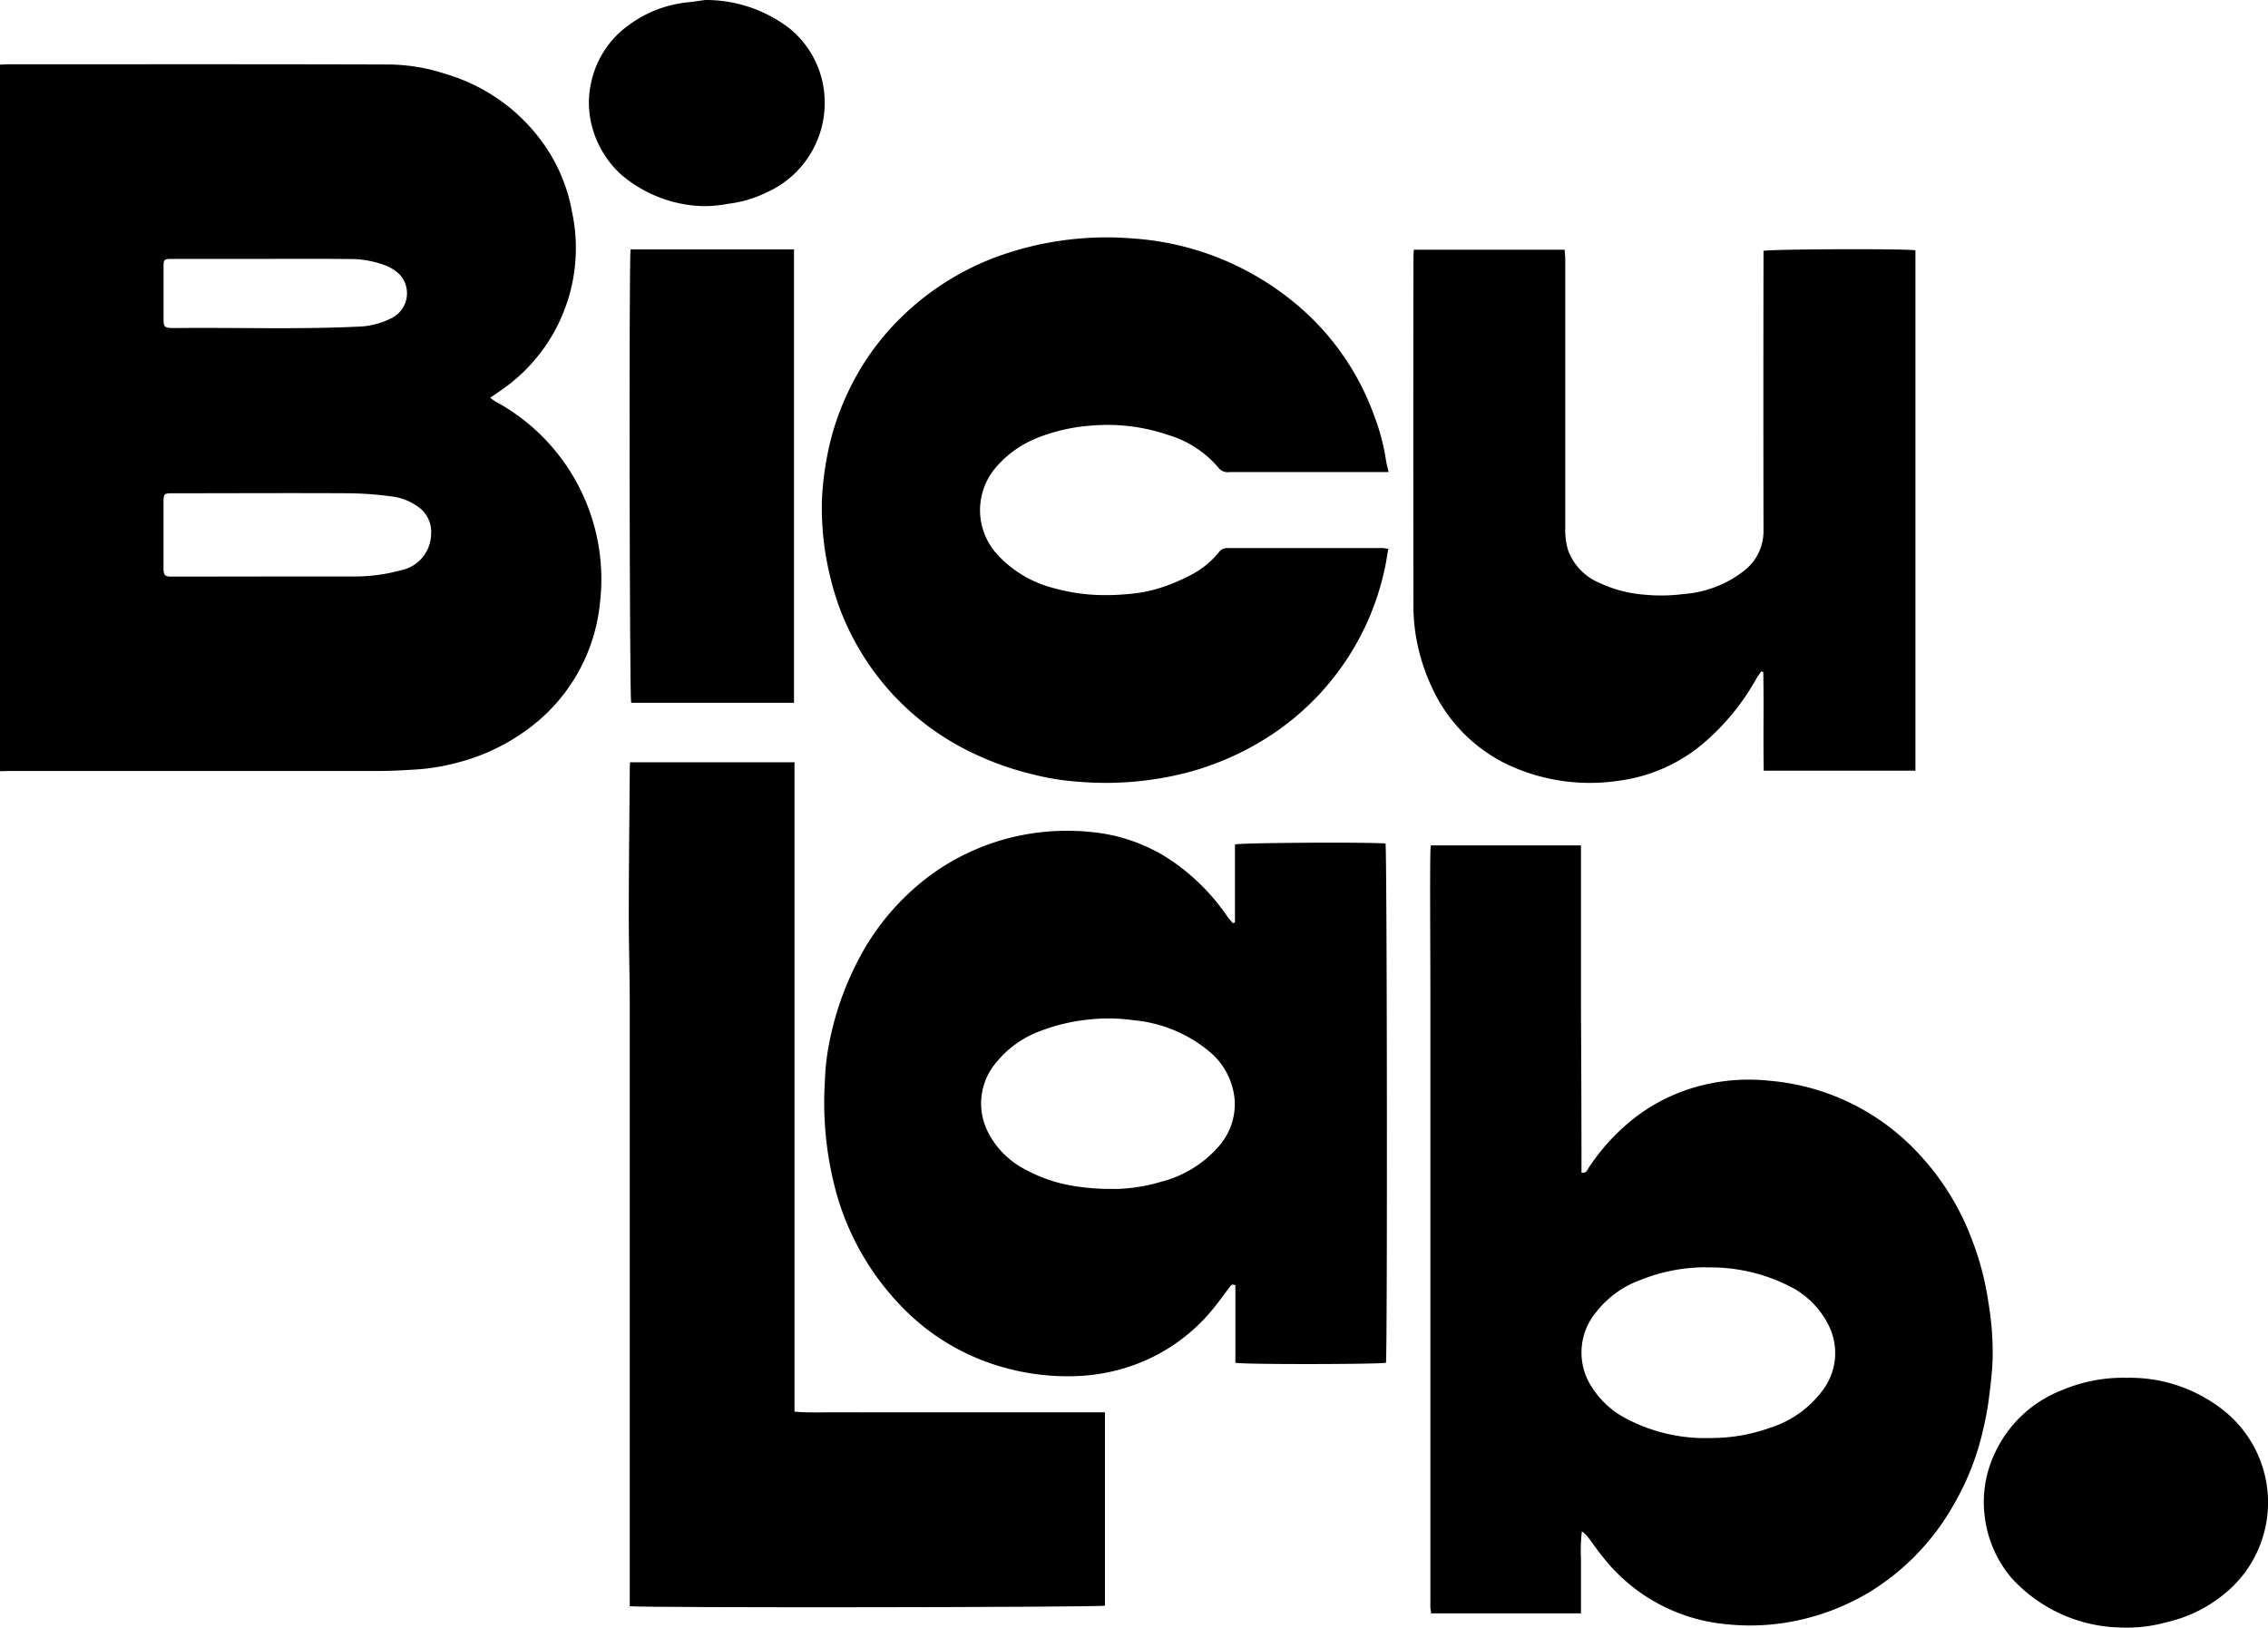 <svg xmlns="http://www.w3.org/2000/svg" width="52.724" height="37.853" viewBox="0 0 52.724 37.853">
  <g id="logo-svg" transform="translate(-395.51 -134.85)">
    <path id="Trazado_2931" data-name="Trazado 2931" d="M395.51,182.93V166.5c.067,0,.127-.008.187-.008,2.962,0,5.925-.005,8.888.005a4.348,4.348,0,0,1,1.313.229,4.249,4.249,0,0,1,2.263,1.637,3.919,3.919,0,0,1,.647,1.562,4.013,4.013,0,0,1-1.646,4.145c-.078.055-.158.108-.257.176a1.344,1.344,0,0,0,.116.083,4.7,4.7,0,0,1,2.436,4.69,4.14,4.14,0,0,1-1.771,3,4.675,4.675,0,0,1-1.5.7,4.921,4.921,0,0,1-1.009.171c-.268.016-.537.033-.806.034q-4.315,0-8.63,0Zm6.223-4.528c.649,0,1.3,0,1.949,0a4.152,4.152,0,0,0,1.159-.147.871.871,0,0,0,.69-.821.711.711,0,0,0-.315-.662,1.314,1.314,0,0,0-.592-.23,8.117,8.117,0,0,0-.967-.075c-1.379-.008-2.757,0-4.136,0-.2,0-.209.014-.21.209q0,.753,0,1.507c0,.018,0,.037,0,.055.007.133.033.161.162.167.043,0,.086,0,.129,0Zm-.121-7.385v0h-2.1c-.19,0-.2.012-.2.194q0,.607,0,1.214c0,.169.026.192.19.2h.074c1.422-.016,2.845.035,4.266-.033a1.793,1.793,0,0,0,.774-.2.644.644,0,0,0,.184-1.013.97.97,0,0,0-.337-.212,2.278,2.278,0,0,0-.825-.147C402.962,171.013,402.287,171.017,401.612,171.017Z" transform="translate(0 -30.147)"/>
    <path id="Trazado_2932" data-name="Trazado 2932" d="M1104.176,559.289c.123.012.134-.064.164-.11a4.9,4.9,0,0,1,1.05-1.148,4.233,4.233,0,0,1,1.57-.769,4.555,4.555,0,0,1,1.6-.109,5.326,5.326,0,0,1,3.214,1.451,6,6,0,0,1,1.468,2.214,6.685,6.685,0,0,1,.392,1.481,7.078,7.078,0,0,1,.1,1.334c-.016.335-.054.67-.1,1-.035.253-.09.5-.15.753a6.135,6.135,0,0,1-.656,1.624,5.6,5.6,0,0,1-1.954,2.03,5.45,5.45,0,0,1-1.7.666,5.212,5.212,0,0,1-1.608.085,4.123,4.123,0,0,1-2.867-1.533c-.141-.169-.263-.353-.4-.529a.983.983,0,0,0-.114-.1,4,4,0,0,0-.021.65c0,.208,0,.417,0,.625v.632h-3.486c0-.043-.013-.089-.015-.135s0-.11,0-.166q0-6.954,0-13.909c0-.828-.005-1.656-.006-2.484,0-.337,0-.674.006-1.012,0-.048.007-.1.011-.151h3.49V555.5Q1104.175,557.4,1104.176,559.289Zm2.906,2.2a4.058,4.058,0,0,0-1.531.294,2.3,2.3,0,0,0-1.03.743,1.468,1.468,0,0,0-.1,1.758,2.085,2.085,0,0,0,.792.722,3.939,3.939,0,0,0,1.977.453,4.024,4.024,0,0,0,1.348-.231,2.427,2.427,0,0,0,1.251-.887,1.436,1.436,0,0,0,.145-1.475,2.011,2.011,0,0,0-.94-.945A4.052,4.052,0,0,0,1107.082,561.493Z" transform="translate(-671.901 -397.171)"/>
    <path id="Trazado_2933" data-name="Trazado 2933" d="M811.307,546.736v-1.812c.141-.042,3.209-.057,3.5-.021.036.13.046,11.848.01,12.073-.136.037-3.3.044-3.5,0v-1.8c-.08-.043-.1,0-.134.041-.132.176-.261.356-.4.524a4.221,4.221,0,0,1-2.066,1.367,4.5,4.5,0,0,1-1.247.182,5.512,5.512,0,0,1-1.8-.285,5.211,5.211,0,0,1-1.923-1.148,6.182,6.182,0,0,1-1.724-2.894,7.948,7.948,0,0,1-.248-2.545,5.2,5.2,0,0,1,.089-.82,7.058,7.058,0,0,1,.852-2.286,5.731,5.731,0,0,1,1.549-1.7,5.377,5.377,0,0,1,2.012-.889,5.479,5.479,0,0,1,1.7-.087,4,4,0,0,1,2.055.808,4.94,4.94,0,0,1,1.107,1.169,1.7,1.7,0,0,0,.121.142Zm-2.786,6.2a4.037,4.037,0,0,0,1.064-.167,2.639,2.639,0,0,0,1.352-.833,1.482,1.482,0,0,0,.362-1.086,1.637,1.637,0,0,0-.584-1.108,3.2,3.2,0,0,0-1.749-.729,4.168,4.168,0,0,0-1.06-.017,4.322,4.322,0,0,0-1.151.277,2.337,2.337,0,0,0-.964.682,1.469,1.469,0,0,0-.216,1.676,2,2,0,0,0,.878.862,3.561,3.561,0,0,0,.977.35A5.323,5.323,0,0,0,808.521,552.933Z" transform="translate(-387.088 -390.438)"/>
    <path id="Trazado_2934" data-name="Trazado 2934" d="M705.433,530.313v-.263q0-6.881,0-13.763c0-.674-.024-1.348-.023-2.021,0-1.152.015-2.3.024-3.457,0-.036,0-.072.006-.12h3.823v15.1c.361.033.7.011,1.044.015s.687,0,1.031,0h5.142V530.3C716.343,530.341,705.707,530.353,705.433,530.313Z" transform="translate(-295.283 -358.114)"/>
    <path id="Trazado_2935" data-name="Trazado 2935" d="M813.772,259.13c-.028.16-.048.3-.079.446a6.182,6.182,0,0,1-2.772,3.968,6.606,6.606,0,0,1-1.825.791,7.545,7.545,0,0,1-2.456.219,6.06,6.06,0,0,1-1.156-.182,6.99,6.99,0,0,1-1.524-.565,6.073,6.073,0,0,1-2.609-2.558,5.95,5.95,0,0,1-.545-1.433,6.671,6.671,0,0,1-.2-1.836,7.046,7.046,0,0,1,.117-.984,6.093,6.093,0,0,1,.467-1.46,5.991,5.991,0,0,1,1.329-1.854,6.3,6.3,0,0,1,2.375-1.418,7.459,7.459,0,0,1,2.949-.347,6.589,6.589,0,0,1,3.652,1.416,6.038,6.038,0,0,1,1.955,2.723,4.89,4.89,0,0,1,.266,1.006c.012.088.037.173.063.286h-3.7a.268.268,0,0,1-.244-.088,2.453,2.453,0,0,0-1.181-.775,4.372,4.372,0,0,0-1.805-.216,4.187,4.187,0,0,0-1.208.273,2.477,2.477,0,0,0-.983.687,1.525,1.525,0,0,0,.006,2.015,2.659,2.659,0,0,0,1.278.788,4.478,4.478,0,0,0,.971.169,5.191,5.191,0,0,0,.767-.013,3.384,3.384,0,0,0,.98-.213,4.6,4.6,0,0,0,.55-.249,2.019,2.019,0,0,0,.62-.511.238.238,0,0,1,.2-.1q1.812,0,3.625,0C813.682,259.12,813.711,259.125,813.772,259.13Z" transform="translate(-385.988 -111.521)"/>
    <path id="Trazado_2936" data-name="Trazado 2936" d="M1103.757,257.741v12.1h-3.527c-.014-.772.005-1.533-.01-2.293l-.048-.015c-.039.058-.081.113-.115.173a5.505,5.505,0,0,1-1.159,1.438,3.8,3.8,0,0,1-2.037.931,4.5,4.5,0,0,1-2.593-.379,3.691,3.691,0,0,1-1.751-1.789,4.625,4.625,0,0,1-.371-1.185,4.413,4.413,0,0,1-.059-.766q-.006-4.02,0-8.04c0-.059.006-.119.01-.188h3.507c0,.073.012.144.012.214q0,2.033,0,4.066c0,.736,0,1.472,0,2.208a1.7,1.7,0,0,0,.062.487,1.311,1.311,0,0,0,.723.767,2.99,2.99,0,0,0,1.035.277,4.053,4.053,0,0,0,.932-.013,2.592,2.592,0,0,0,1.4-.537,1.164,1.164,0,0,0,.457-.936q-.006-3.146,0-6.292v-.214C1100.364,257.713,1103.482,257.7,1103.757,257.741Z" transform="translate(-663.719 -117.071)"/>
    <path id="Trazado_2937" data-name="Trazado 2937" d="M709.586,257.81v10.543H705.8c-.037-.128-.052-10.206-.014-10.543Z" transform="translate(-295.618 -117.161)"/>
    <path id="Trazado_2938" data-name="Trazado 2938" d="M1376.644,814.122a3.5,3.5,0,0,1,2.262.767,2.734,2.734,0,0,1-.007,4.269,3.227,3.227,0,0,1-1.324.646,3.466,3.466,0,0,1-1.089.124,3.525,3.525,0,0,1-2.517-1.146,2.694,2.694,0,0,1-.625-1.421,2.636,2.636,0,0,1,.215-1.447,2.846,2.846,0,0,1,1.568-1.5A3.631,3.631,0,0,1,1376.644,814.122Z" transform="translate(-931.693 -647.234)"/>
    <path id="Trazado_2939" data-name="Trazado 2939" d="M688.461,134.85a3.192,3.192,0,0,1,1.961.658,2.215,2.215,0,0,1,.785,1.328,2.281,2.281,0,0,1-1.309,2.486,2.8,2.8,0,0,1-.908.268,2.922,2.922,0,0,1-.583.053,3.06,3.06,0,0,1-1.895-.732,2.3,2.3,0,0,1-.656-1.042,2.147,2.147,0,0,1-.041-1.106,2.208,2.208,0,0,1,.894-1.345,2.768,2.768,0,0,1,1.353-.514C688.213,134.888,688.363,134.863,688.461,134.85Z" transform="translate(-276.561)"/>
  </g>
</svg>
